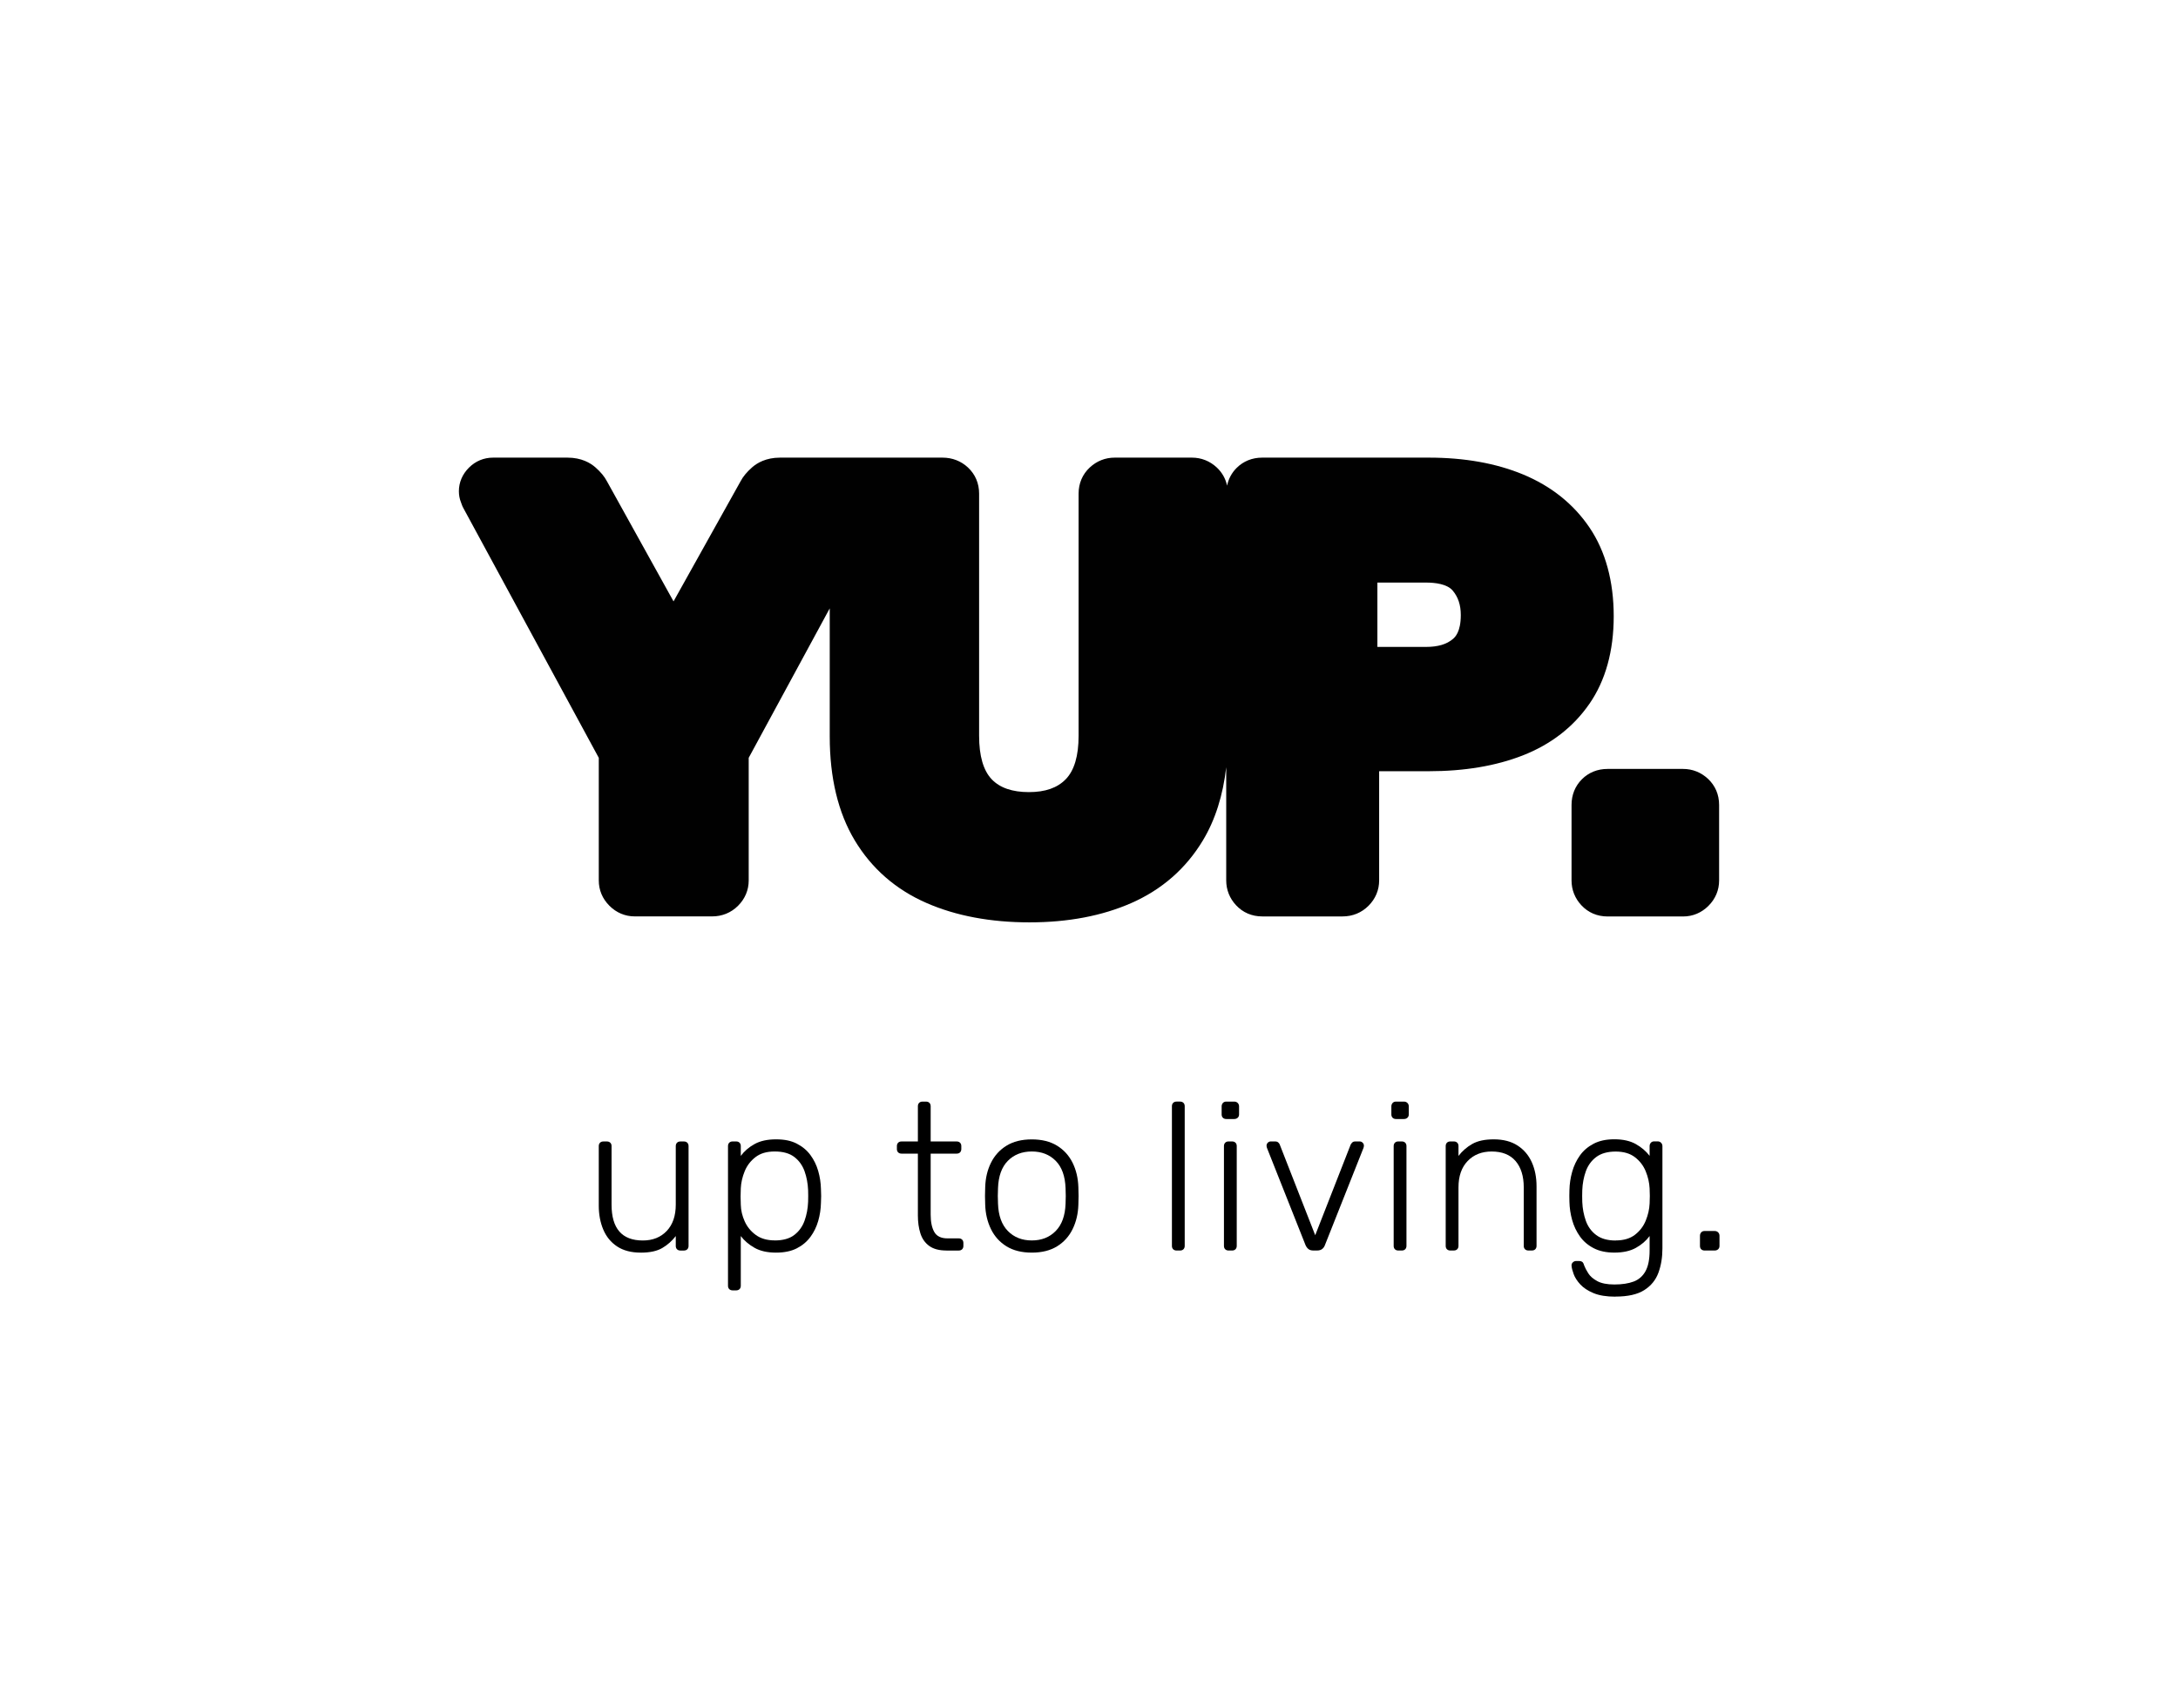 <svg xmlns="http://www.w3.org/2000/svg" id="Camada_1" data-name="Camada 1" viewBox="0 0 972.47 762.89"><defs><style>      .cls-1 {        fill: #010101;      }    </style></defs><g><path class="cls-1" d="M709.68,314.32c7.19-10.42,10.84-23.58,10.84-39.11s-3.63-28.99-10.79-39.57c-7.13-10.55-17.13-18.54-29.71-23.76-12-4.97-26.13-7.5-42.02-7.5h-74.43c-4.47,0-8.43,1.6-11.44,4.62-2.19,2.19-3.61,4.88-4.24,7.89-.67-3.12-2.22-5.88-4.61-8.12-3.08-2.87-6.91-4.39-11.07-4.39h-34.55c-4.16,0-7.99,1.52-11.08,4.4-3.26,3.04-4.99,7.08-4.99,11.67v108.18c0,8.93-1.92,15.45-5.72,19.36-3.76,3.89-9.16,5.77-16.49,5.77s-12.9-1.87-16.58-5.72c-3.74-3.92-5.63-10.45-5.63-19.41v-108.18c0-4.59-1.72-8.62-4.99-11.68-3.08-2.87-7-4.39-11.34-4.39h-72.56c-6.24,0-10.23,2.37-12.48,4.35-2.35,2.08-4.04,4.11-5.13,6.2l-29.94,53.65-29.73-53.63c-1.09-2.09-2.77-4.13-5.14-6.22-2.25-1.98-6.24-4.35-12.48-4.35h-33.23c-4.11,0-7.84,1.55-10.78,4.49-2.93,2.93-4.48,6.57-4.48,10.51,0,1.76.32,3.45.91,4.89.12.31.25.65.37,1.02.17.52.39,1.02.65,1.5l60.53,111.66v54.76c0,4.29,1.64,8.2,4.75,11.31,3.11,3.11,7.02,4.75,11.31,4.75h34.55c4.46,0,8.47-1.64,11.58-4.75,3.11-3.11,4.75-7.02,4.75-11.31v-54.76l36.18-66.75v57.19c0,18.49,3.76,34.12,11.18,46.45,7.55,12.56,18.34,21.97,32.08,27.96,13.11,5.73,28.55,8.63,45.9,8.63s32.5-2.91,45.53-8.64c13.63-6,24.37-15.4,31.92-27.95,5.5-9.14,8.98-20.11,10.42-32.69v50.56c0,4.17,1.52,8,4.39,11.07,3.04,3.27,7.08,5,11.68,5h35.88c4.46,0,8.47-1.64,11.58-4.75,3.11-3.11,4.75-7.02,4.75-11.31v-48.79h22.21c15.81,0,29.89-2.36,41.83-7.02,12.63-4.93,22.68-12.7,29.84-23.09ZM615,260.18h21.68c4.07,0,9.45.62,11.94,3.57,2.44,2.89,3.62,6.46,3.62,10.93,0,7.65-2.64,9.93-3.51,10.68,0,0,0,0,0,0-2.77,2.39-6.72,3.56-12.05,3.56h-21.68v-28.74Z"></path><path class="cls-1" d="M762.59,347.81s0,0-.01-.01c-3.08-2.87-6.91-4.39-11.07-4.39h-33.76c-4.47,0-8.43,1.6-11.44,4.62-3.02,3.02-4.62,6.98-4.62,11.44v33.76c0,4.17,1.52,8,4.39,11.07,3.04,3.27,7.08,5,11.68,5h33.76c4.29,0,8.2-1.64,11.31-4.75,3.11-3.11,4.75-7.02,4.75-11.31v-33.76c0-4.59-1.72-8.62-4.98-11.67Z"></path></g><g><path d="M286.08,559.43c-4.25,0-7.76-.92-10.54-2.76-2.78-1.84-4.84-4.36-6.18-7.54-1.34-3.18-2.01-6.74-2.01-10.68v-26.6c0-.62.19-1.12.56-1.5.37-.38.87-.56,1.5-.56h1.59c.62,0,1.12.19,1.5.56.38.37.56.88.56,1.5v26.14c0,10.68,4.65,16.02,13.96,16.02,4.43,0,7.99-1.42,10.68-4.26,2.68-2.84,4.03-6.76,4.03-11.76v-26.14c0-.62.19-1.12.56-1.5.38-.38.87-.56,1.5-.56h1.59c.62,0,1.12.19,1.5.56.37.37.56.88.56,1.5v44.59c0,.62-.19,1.12-.56,1.5-.38.37-.88.56-1.5.56h-1.59c-.62,0-1.12-.19-1.5-.56-.37-.37-.56-.87-.56-1.5v-4.4c-1.69,2.19-3.7,3.97-6.04,5.34s-5.54,2.06-9.6,2.06Z"></path><path d="M327.11,576.29c-.62,0-1.12-.19-1.5-.56-.37-.38-.56-.88-.56-1.5v-62.39c0-.62.19-1.12.56-1.5.38-.38.87-.56,1.5-.56h1.59c.62,0,1.12.19,1.5.56.37.37.56.88.56,1.5v4.4c1.56-2.12,3.61-3.89,6.14-5.29,2.53-1.41,5.73-2.11,9.6-2.11s6.78.64,9.27,1.92c2.5,1.28,4.53,2.98,6.09,5.1,1.56,2.12,2.72,4.5,3.47,7.12.75,2.62,1.16,5.31,1.22,8.06.06.94.09,1.97.09,3.09s-.03,2.15-.09,3.09c-.06,2.75-.47,5.43-1.22,8.06-.75,2.62-1.91,5-3.47,7.12-1.56,2.12-3.59,3.83-6.09,5.11-2.5,1.28-5.59,1.92-9.27,1.92-3.87,0-7.07-.72-9.6-2.15s-4.58-3.19-6.14-5.25v22.2c0,.62-.19,1.12-.56,1.5-.38.37-.88.56-1.5.56h-1.59ZM345.93,553.99c3.68,0,6.59-.81,8.71-2.44,2.12-1.62,3.65-3.75,4.59-6.37.94-2.62,1.47-5.43,1.59-8.43.06-1.75.06-3.5,0-5.25-.13-3-.66-5.81-1.59-8.43-.94-2.62-2.47-4.75-4.59-6.37-2.12-1.62-5.03-2.44-8.71-2.44s-6.43.84-8.62,2.53c-2.19,1.69-3.79,3.79-4.82,6.32-1.03,2.53-1.61,5.07-1.73,7.63-.06.94-.09,2.15-.09,3.65s.03,2.72.09,3.65c.06,2.5.64,4.96,1.73,7.4,1.09,2.44,2.75,4.47,4.96,6.09,2.21,1.62,5.04,2.44,8.48,2.44Z"></path><path d="M422.56,558.49c-3.25,0-5.81-.69-7.68-2.06-1.87-1.37-3.19-3.25-3.93-5.62-.75-2.37-1.12-5.03-1.12-7.96v-27.63h-7.31c-.62,0-1.12-.19-1.5-.56-.38-.37-.56-.87-.56-1.5v-1.31c0-.62.19-1.12.56-1.5.38-.38.87-.56,1.5-.56h7.31v-15.74c0-.62.19-1.12.56-1.5.38-.37.87-.56,1.5-.56h1.59c.62,0,1.12.19,1.5.56.37.37.56.88.56,1.5v15.74h11.62c.62,0,1.12.19,1.5.56.38.37.56.88.56,1.5v1.31c0,.62-.19,1.12-.56,1.5-.38.38-.88.56-1.5.56h-11.62v27.26c0,3.31.55,5.9,1.64,7.78,1.09,1.87,3.04,2.81,5.85,2.81h5.06c.62,0,1.12.19,1.5.56.37.37.56.88.56,1.5v1.31c0,.62-.19,1.12-.56,1.5-.38.37-.88.56-1.5.56h-5.53Z"></path><path d="M460.69,559.43c-4.5,0-8.26-.94-11.29-2.81s-5.34-4.43-6.93-7.68c-1.59-3.25-2.45-6.87-2.58-10.87-.06-.94-.09-2.25-.09-3.93s.03-3,.09-3.93c.12-4.06.98-7.7,2.58-10.91,1.59-3.22,3.9-5.76,6.93-7.63s6.79-2.81,11.29-2.81,8.26.94,11.29,2.81c3.03,1.87,5.34,4.42,6.93,7.63,1.59,3.22,2.45,6.85,2.58,10.91.06.94.09,2.25.09,3.93s-.03,3-.09,3.93c-.13,4-.98,7.62-2.58,10.87-1.59,3.25-3.9,5.81-6.93,7.68-3.03,1.87-6.79,2.81-11.29,2.81ZM460.69,553.99c4.37,0,7.93-1.4,10.68-4.22,2.75-2.81,4.22-6.87,4.4-12.18.06-.94.09-2.09.09-3.47s-.03-2.53-.09-3.47c-.19-5.37-1.66-9.44-4.4-12.22-2.75-2.78-6.31-4.17-10.68-4.17s-7.93,1.39-10.68,4.17c-2.75,2.78-4.21,6.85-4.4,12.22-.06.94-.09,2.09-.09,3.47s.03,2.53.09,3.47c.19,5.31,1.65,9.37,4.4,12.18,2.75,2.81,6.31,4.22,10.68,4.22Z"></path><path d="M525.32,558.49c-.62,0-1.12-.19-1.5-.56-.37-.37-.56-.87-.56-1.5v-62.39c0-.62.19-1.12.56-1.5.38-.37.87-.56,1.5-.56h1.59c.62,0,1.12.19,1.5.56.37.37.56.88.56,1.5v62.39c0,.62-.19,1.12-.56,1.5-.38.37-.88.56-1.5.56h-1.59Z"></path><path d="M547.52,499.76c-.62,0-1.12-.19-1.5-.56-.37-.37-.56-.87-.56-1.5v-3.56c0-.62.19-1.14.56-1.55.38-.41.87-.61,1.5-.61h3.56c.62,0,1.14.2,1.55.61.41.41.61.92.61,1.55v3.56c0,.62-.2,1.12-.61,1.5-.41.37-.92.56-1.55.56h-3.56ZM548.55,558.49c-.62,0-1.12-.19-1.5-.56s-.56-.87-.56-1.5v-44.59c0-.62.19-1.12.56-1.5.38-.38.87-.56,1.5-.56h1.59c.62,0,1.12.19,1.5.56.38.37.56.88.56,1.5v44.59c0,.62-.19,1.12-.56,1.5-.37.37-.88.56-1.5.56h-1.59Z"></path><path d="M586.49,558.49c-1,0-1.76-.22-2.29-.66-.53-.44-.95-1-1.26-1.69l-17.24-43.46c-.12-.38-.19-.72-.19-1.03,0-.5.19-.94.56-1.31.38-.38.81-.56,1.31-.56h1.97c.62,0,1.11.17,1.45.52.34.34.55.64.61.89l15.83,40.47,15.83-40.47c.12-.25.34-.55.66-.89.31-.34.78-.52,1.41-.52h1.97c.5,0,.94.19,1.31.56.38.37.56.81.56,1.31,0,.31-.06.66-.19,1.03l-17.24,43.46c-.25.69-.66,1.25-1.22,1.69-.56.44-1.34.66-2.34.66h-1.5Z"></path><path d="M623.3,499.76c-.62,0-1.12-.19-1.5-.56-.37-.37-.56-.87-.56-1.5v-3.56c0-.62.19-1.14.56-1.55.38-.41.87-.61,1.5-.61h3.56c.62,0,1.14.2,1.55.61.41.41.61.92.61,1.55v3.56c0,.62-.2,1.12-.61,1.5-.41.37-.92.56-1.55.56h-3.56ZM624.33,558.49c-.62,0-1.12-.19-1.5-.56-.37-.37-.56-.87-.56-1.5v-44.59c0-.62.19-1.12.56-1.5.38-.38.87-.56,1.5-.56h1.59c.62,0,1.12.19,1.5.56.37.37.56.88.56,1.5v44.59c0,.62-.19,1.12-.56,1.5-.38.37-.88.56-1.5.56h-1.59Z"></path><path d="M647.56,558.49c-.62,0-1.12-.19-1.5-.56-.37-.37-.56-.87-.56-1.5v-44.59c0-.62.19-1.12.56-1.5.38-.38.87-.56,1.5-.56h1.59c.62,0,1.12.19,1.5.56.37.37.56.88.56,1.5v4.4c1.69-2.19,3.73-3.97,6.14-5.34,2.4-1.37,5.6-2.06,9.6-2.06,4.25,0,7.79.92,10.63,2.76,2.84,1.84,4.96,4.34,6.37,7.49,1.41,3.15,2.11,6.73,2.11,10.73v26.6c0,.62-.19,1.12-.56,1.5s-.88.56-1.5.56h-1.59c-.62,0-1.12-.19-1.5-.56s-.56-.87-.56-1.5v-26.13c0-5-1.22-8.91-3.65-11.76-2.44-2.84-6-4.26-10.68-4.26-4.43,0-8.01,1.42-10.73,4.26-2.72,2.84-4.08,6.76-4.08,11.76v26.13c0,.62-.19,1.12-.56,1.5-.38.37-.88.56-1.5.56h-1.59Z"></path><path d="M721.28,579.1c-4,0-7.26-.53-9.79-1.59-2.53-1.06-4.5-2.36-5.9-3.89-1.41-1.53-2.39-3.06-2.95-4.59-.56-1.53-.88-2.76-.94-3.7-.06-.62.12-1.14.56-1.55.44-.41.94-.61,1.5-.61h1.31c.5,0,.94.11,1.31.33.38.22.69.76.94,1.64.38,1,.98,2.17,1.83,3.51.84,1.34,2.19,2.51,4.03,3.51,1.84,1,4.39,1.5,7.63,1.5,3.43,0,6.31-.44,8.62-1.31,2.31-.88,4.07-2.42,5.29-4.64,1.22-2.22,1.83-5.29,1.83-9.23v-6.46c-1.56,2.12-3.61,3.89-6.14,5.29-2.53,1.41-5.73,2.11-9.6,2.11-3.62,0-6.7-.66-9.23-1.97s-4.58-3.06-6.14-5.25c-1.56-2.19-2.72-4.62-3.47-7.31-.75-2.68-1.16-5.4-1.22-8.15-.06-1.75-.06-3.5,0-5.25.06-2.75.47-5.46,1.22-8.15.75-2.68,1.9-5.12,3.47-7.31,1.56-2.19,3.61-3.93,6.14-5.25s5.6-1.97,9.23-1.97c3.87,0,7.07.72,9.6,2.15,2.53,1.44,4.57,3.19,6.14,5.25v-4.31c0-.62.19-1.14.56-1.55.38-.41.87-.61,1.5-.61h1.5c.62,0,1.14.2,1.55.61.4.41.61.92.61,1.55v45.62c0,4-.59,7.62-1.78,10.87-1.19,3.25-3.29,5.84-6.32,7.77-3.03,1.94-7.32,2.9-12.88,2.9ZM721.38,553.99c3.56,0,6.43-.84,8.62-2.53,2.18-1.69,3.79-3.79,4.82-6.32s1.61-5.07,1.73-7.63c.06-.94.09-2.06.09-3.37s-.03-2.44-.09-3.37c-.13-2.56-.7-5.11-1.73-7.63-1.03-2.53-2.64-4.64-4.82-6.32-2.19-1.69-5.06-2.53-8.62-2.53s-6.51.81-8.67,2.44c-2.15,1.62-3.7,3.75-4.64,6.37-.94,2.62-1.47,5.43-1.59,8.43-.06,1.75-.06,3.5,0,5.25.12,3,.66,5.81,1.59,8.43s2.48,4.75,4.64,6.37c2.16,1.62,5.04,2.44,8.67,2.44Z"></path><path d="M761.09,558.49c-.62,0-1.12-.19-1.5-.56s-.56-.87-.56-1.5v-4.5c0-.62.19-1.14.56-1.55.38-.41.87-.61,1.5-.61h4.5c.62,0,1.14.2,1.55.61.41.41.61.92.61,1.55v4.5c0,.62-.2,1.12-.61,1.5-.41.37-.92.56-1.55.56h-4.5Z"></path></g></svg>